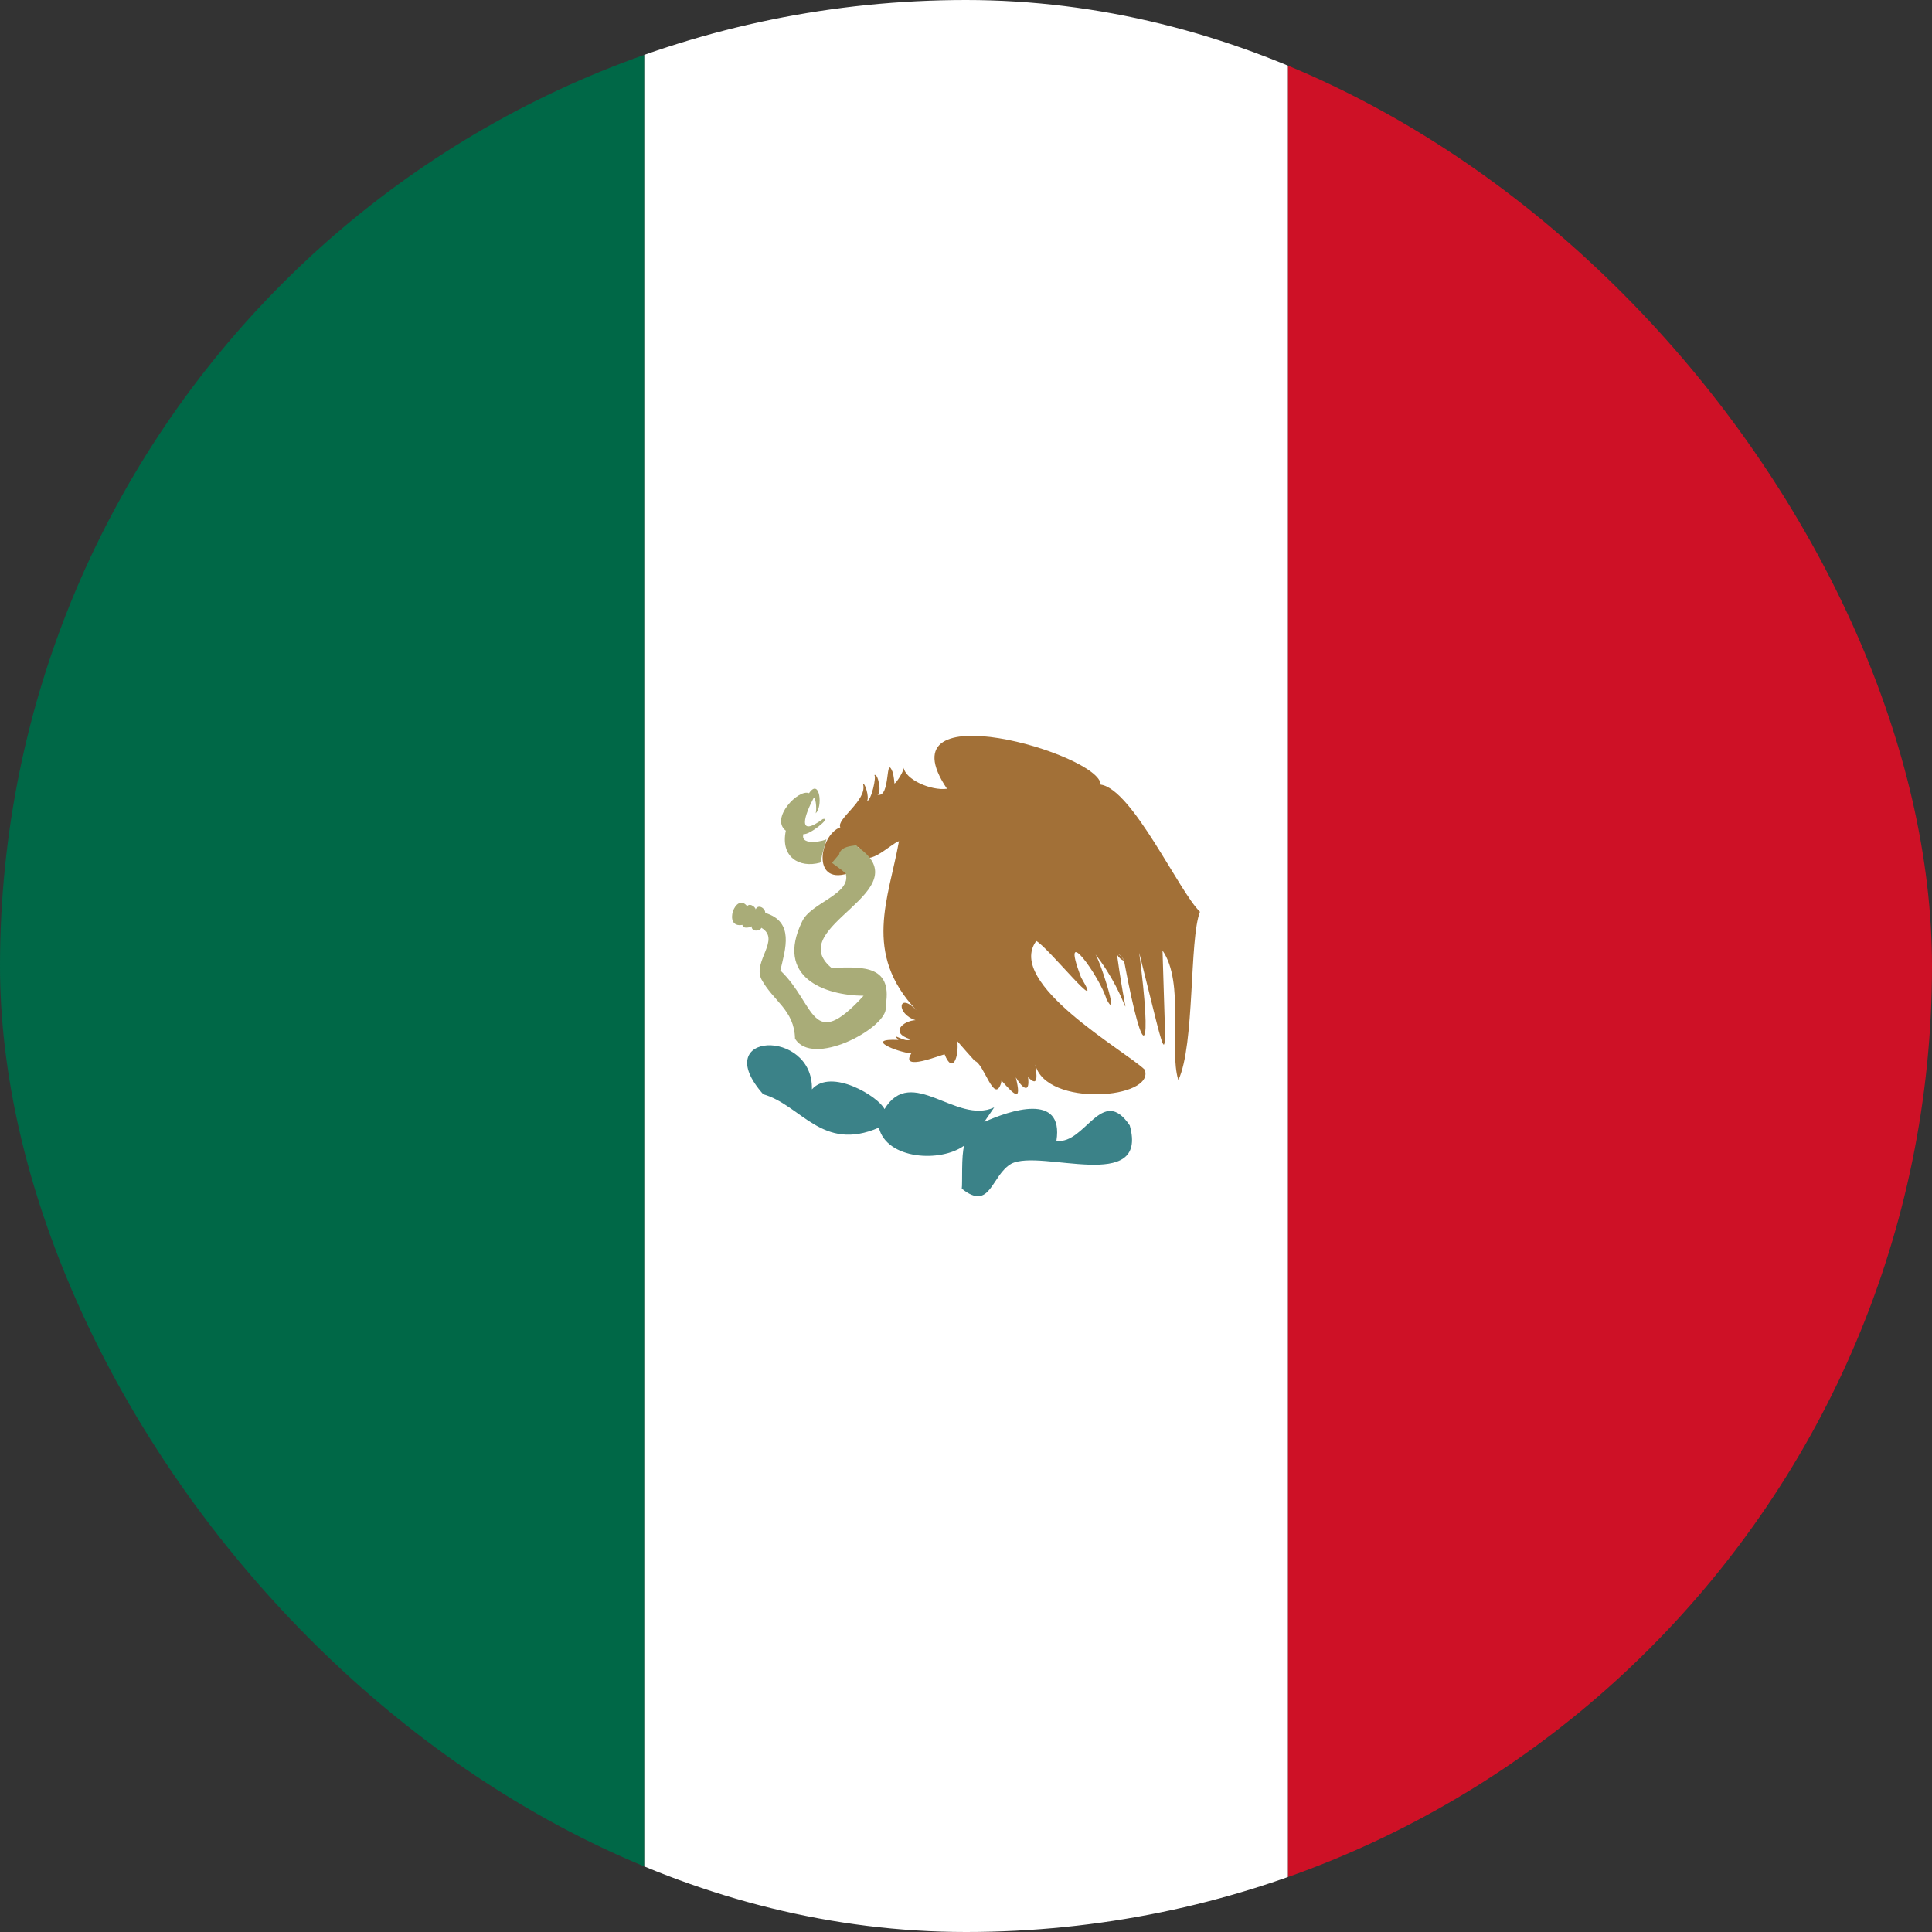 <svg width="32" height="32" viewBox="0 0 32 32" fill="none" xmlns="http://www.w3.org/2000/svg">
<rect x="0" y="0" width="32" height="32" fill="#333333" stroke="none"/>
<g clip-path="url(#clip0_4_350)">
<path d="M21.331 0H32V32H21.331V0Z" fill="#CE1126"/>
<path d="M10.669 0H21.331V32H10.669V0Z" fill="white"/>
<path d="M0 0H10.669V32H0V0Z" fill="#006847"/>
<path d="M18.714 18.643C18.252 17.954 17.974 18.962 17.498 18.895C17.623 18.086 16.72 18.395 16.302 18.583L16.467 18.342C15.841 18.633 15.098 17.631 14.65 18.37C14.555 18.166 13.768 17.682 13.448 18.043C13.473 17.027 11.724 17.087 12.641 18.124C13.271 18.302 13.616 19.087 14.557 18.677C14.686 19.206 15.582 19.259 15.971 18.974C15.919 19.134 15.944 19.595 15.93 19.688C16.409 20.071 16.415 19.465 16.752 19.274C17.241 19.025 19.028 19.776 18.713 18.644L18.714 18.643Z" fill="#3B8288"/>
<path d="M18.23 12.995C18.232 12.493 14.583 11.426 15.685 13.064C15.425 13.101 14.989 12.912 14.967 12.708C14.983 12.749 14.857 12.959 14.815 12.978C14.809 12.877 14.785 12.784 14.785 12.784V12.788C14.659 12.475 14.757 13.225 14.534 13.162C14.611 13.133 14.54 12.794 14.482 12.839C14.519 12.863 14.434 13.253 14.36 13.27C14.405 13.204 14.318 12.943 14.297 12.995C14.361 13.261 13.844 13.572 13.919 13.703C13.58 13.823 13.434 14.658 14.04 14.468C13.782 14.332 13.903 13.994 14.213 14.029C14.199 14.026 14.256 14.05 14.24 14.062C14.32 14.436 14.729 13.989 14.89 13.932C14.72 14.884 14.283 15.786 15.18 16.733C14.883 16.419 14.828 16.787 15.164 16.897C14.961 16.907 14.73 17.104 15.078 17.213C15.007 17.286 14.731 17.075 14.882 17.223C14.879 17.221 14.876 17.219 14.873 17.218C14.873 17.218 14.875 17.22 14.879 17.224C14.303 17.198 14.854 17.425 15.094 17.448C14.899 17.756 15.58 17.471 15.646 17.464C15.78 17.802 15.886 17.496 15.856 17.245C15.952 17.355 16.047 17.464 16.145 17.572C16.298 17.613 16.466 18.297 16.581 17.941C16.584 17.926 16.587 17.912 16.588 17.898C16.816 18.155 16.925 18.252 16.825 17.845C16.949 18.049 17.06 18.107 17.028 17.84C17.215 18.037 17.166 17.77 17.147 17.633C17.327 18.351 19.147 18.199 18.959 17.716C18.645 17.409 16.648 16.287 17.164 15.586C17.359 15.687 18.328 16.903 17.907 16.191C17.534 15.217 18.226 16.191 18.328 16.553C18.56 16.972 18.2 15.822 18.123 15.781C18.763 16.582 18.703 17.287 18.501 15.809C18.526 15.857 18.567 15.896 18.618 15.915C18.58 15.84 18.537 15.811 18.513 15.8C18.552 15.809 18.601 15.868 18.621 15.916C18.62 15.916 18.619 15.916 18.618 15.915C18.959 17.735 19.083 17.423 18.869 15.781C19.384 17.821 19.312 17.809 19.255 15.744C19.625 16.275 19.359 17.384 19.517 17.89C19.793 17.3 19.695 15.566 19.875 15.102C19.535 14.779 18.754 13.07 18.232 12.996L18.23 12.995ZM15.319 17.276C15.319 17.276 15.319 17.275 15.319 17.274H15.321C15.321 17.274 15.32 17.275 15.319 17.276Z" fill="#A27037"/>
<path d="M14.68 16.585C14.759 15.941 14.182 16.029 13.768 16.028C12.959 15.344 15.288 14.767 14.199 14.023H14.203C14.203 14.023 14.195 14.021 14.196 14.021L14.203 14.023C14.203 14.023 14.18 14 14.181 14C14.088 14.015 13.947 14.019 13.9 14.137C13.9 14.137 13.903 14.139 13.906 14.142L13.78 14.291C13.78 14.297 13.99 14.439 13.981 14.449C13.989 14.447 14 14.458 14.006 14.462C14.115 14.811 13.422 14.951 13.283 15.268C12.839 16.188 13.655 16.487 14.304 16.493C13.431 17.445 13.512 16.632 12.925 16.074C13.008 15.718 13.161 15.268 12.675 15.121C12.678 15.041 12.545 14.959 12.51 15.079C12.543 15.045 12.424 14.943 12.375 15.01C12.185 14.765 11.963 15.381 12.297 15.319C12.305 15.394 12.43 15.359 12.449 15.342C12.446 15.438 12.591 15.428 12.61 15.367C12.939 15.559 12.464 15.918 12.611 16.219C12.805 16.581 13.157 16.727 13.168 17.203C13.458 17.68 14.641 17.049 14.671 16.713C14.676 16.674 14.678 16.632 14.681 16.589L14.68 16.585ZM14.427 14.623C14.427 14.623 14.431 14.627 14.432 14.628C14.432 14.628 14.428 14.625 14.426 14.623H14.427Z" fill="#A9AC78"/>
<path d="M13.688 13.898C13.692 13.92 13.243 14.029 13.308 13.814C13.393 13.843 13.79 13.53 13.629 13.566C13.186 13.893 13.332 13.49 13.479 13.212C13.522 13.227 13.529 13.458 13.506 13.473C13.634 13.38 13.58 12.874 13.4 13.138C13.224 13.061 12.752 13.557 13.016 13.759C12.923 14.197 13.242 14.382 13.582 14.289L13.584 14.283H13.614C13.564 14.275 13.688 13.923 13.688 13.899V13.898Z" fill="#A9AC78"/>
</g>
<defs>
<clipPath id="clip0_4_350">
<rect width="32" height="32" rx="16" fill="white"/>
</clipPath>
</defs>
</svg>

